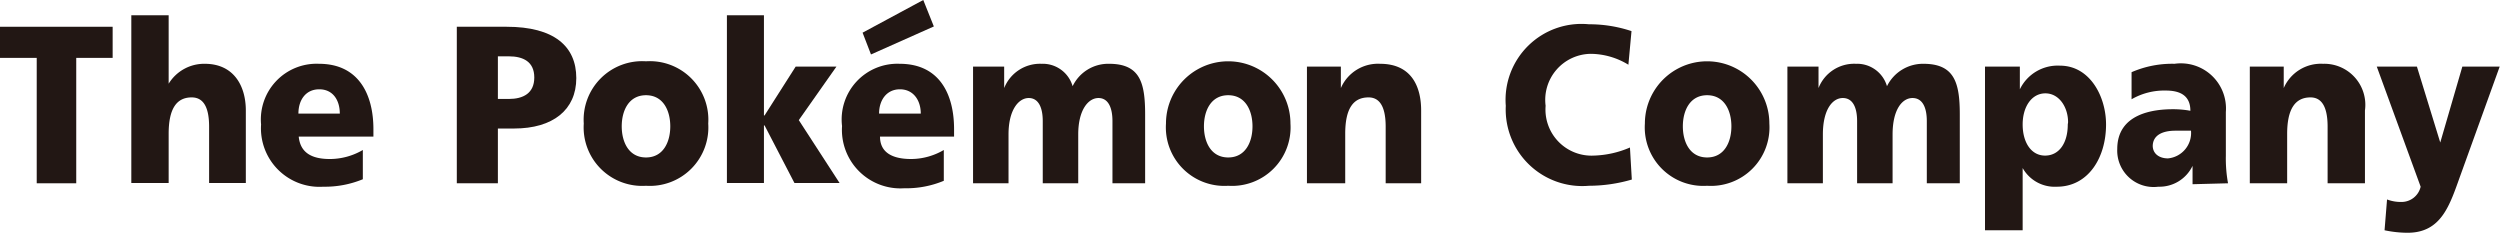 <svg id="レイヤー_1" data-name="レイヤー 1" xmlns="http://www.w3.org/2000/svg" viewBox="0 0 80.34 7.48"><defs><style>.cls-1{fill:#221714;}</style></defs><title>CO_logo</title><g id="story_logo_nichiban_pokemon"><polygon class="cls-1" points="1.18 1.86 0 1.86 0 0.86 3.62 0.86 3.62 1.86 2.45 1.86 2.45 5.89 1.18 5.89 1.18 1.86"/><path class="cls-1" d="M4.22.49h1.2v2.2h0a1.34,1.34,0,0,1,1.16-.64c.94,0,1.32.72,1.32,1.5V5.88H6.72V4.07c0-.7-.23-.94-.56-.94-.49,0-.74.37-.74,1.17V5.88H4.22Z"/><path class="cls-1" d="M9.59,3.65c0-.43.23-.78.67-.78s.66.35.66.78ZM12,4.39V4.15c0-1.11-.47-2.1-1.75-2.1A1.79,1.79,0,0,0,8.39,4a1.88,1.88,0,0,0,2,2,3.19,3.19,0,0,0,1.27-.24V4.82a2.1,2.1,0,0,1-1.06.29c-.58,0-.95-.2-1-.72Z"/><path class="cls-1" d="M16,1.81h.35c.46,0,.82.17.82.68s-.36.69-.82.69H16ZM14.68,5.89H16V4.13h.52c1.25,0,2-.6,2-1.62S17.81.86,16.28.86h-1.6Z"/><path class="cls-1" d="M20.76,5.06c-.55,0-.78-.49-.78-1s.23-1,.78-1,.78.49.78,1-.23,1-.78,1m0,.91a1.88,1.88,0,0,0,2-2,1.88,1.88,0,0,0-2-2,1.88,1.88,0,0,0-2,2,1.88,1.88,0,0,0,2,2"/><polygon class="cls-1" points="23.36 0.49 24.55 0.49 24.55 3.71 24.57 3.71 25.57 2.14 26.88 2.14 25.67 3.86 26.98 5.88 25.53 5.88 24.57 4.03 24.55 4.03 24.55 5.88 23.36 5.88 23.36 0.49"/><path class="cls-1" d="M28.25,3.65c0-.43.24-.78.67-.78s.67.35.67.78Zm2.41.74V4.15c0-1.11-.46-2.1-1.75-2.1a1.79,1.79,0,0,0-1.85,2,1.88,1.88,0,0,0,2,2,3.13,3.13,0,0,0,1.27-.24V4.82a2.09,2.09,0,0,1-1.05.29c-.59,0-1-.2-1-.72Z"/><path class="cls-1" d="M31.27,2.14h1v.69h0a1.24,1.24,0,0,1,1.2-.78,1,1,0,0,1,1,.72,1.27,1.27,0,0,1,1.17-.72c1,0,1.16.61,1.16,1.63V5.89H35.75v-2c0-.42-.13-.74-.45-.74s-.65.37-.65,1.17V5.89H33.51v-2c0-.42-.13-.74-.45-.74s-.65.37-.65,1.17V5.89H31.27Z"/><path class="cls-1" d="M39.47,5.06c-.55,0-.78-.49-.78-1s.23-1,.78-1,.78.49.78,1-.23,1-.78,1m0,.91a1.88,1.88,0,0,0,2-2,2,2,0,0,0-4,0,1.88,1.88,0,0,0,2,2"/><path class="cls-1" d="M42,2.14h1.09v.69h0a1.3,1.3,0,0,1,1.26-.78c1,0,1.32.72,1.32,1.5V5.89H44.53V4.07c0-.7-.23-.94-.55-.94-.5,0-.75.37-.75,1.17V5.89H42Z"/><path class="cls-1" d="M52.44,5.77a4.94,4.94,0,0,1-1.38.2A2.46,2.46,0,0,1,48.39,3.4,2.44,2.44,0,0,1,51.06.78,4.27,4.27,0,0,1,52.43,1l-.1,1.08a2.35,2.35,0,0,0-1.21-.35A1.48,1.48,0,0,0,49.67,3.4,1.48,1.48,0,0,0,51.22,5a3.13,3.13,0,0,0,1.16-.26Z"/><path class="cls-1" d="M54.86,5.06c-.55,0-.78-.49-.78-1s.23-1,.78-1,.78.49.78,1-.23,1-.78,1m0,.91a1.88,1.88,0,0,0,2-2,2,2,0,0,0-4,0,1.88,1.88,0,0,0,2,2"/><path class="cls-1" d="M57.44,2.14h1v.69h0a1.23,1.23,0,0,1,1.2-.78,1,1,0,0,1,1,.72,1.29,1.29,0,0,1,1.17-.72c1,0,1.17.61,1.17,1.63V5.89H61.92v-2c0-.42-.13-.74-.46-.74s-.64.37-.64,1.17V5.89H59.68v-2c0-.42-.13-.74-.46-.74s-.64.37-.64,1.17V5.89H57.44Z"/><path class="cls-1" d="M66.45,4c0,.6-.28,1-.73,1S65,4.57,65,4s.29-1,.73-1,.73.44.73.93M63.79,7.4H65v-2h0A1.18,1.18,0,0,0,66.1,6c1,0,1.58-.92,1.58-2,0-.9-.52-1.89-1.48-1.89a1.35,1.35,0,0,0-1.29.76h0V2.14H63.79Z"/><path class="cls-1" d="M69.18,4.7c0-.36.32-.5.73-.5l.5,0a.82.82,0,0,1-.74.89c-.28,0-.49-.15-.49-.41M71.6,5.89A4.45,4.45,0,0,1,71.53,5V3.6a1.45,1.45,0,0,0-1.65-1.55,3.27,3.27,0,0,0-1.38.27l0,.87a2.1,2.1,0,0,1,1.1-.28c.43,0,.79.14.79.65a3.06,3.06,0,0,0-.56-.05c-.63,0-1.79.14-1.79,1.28A1.17,1.17,0,0,0,69.36,6a1.18,1.18,0,0,0,1.1-.67h0c0,.19,0,.38,0,.59Z"/><path class="cls-1" d="M72.3,2.14h1.09v.69h0a1.3,1.3,0,0,1,1.26-.78A1.32,1.32,0,0,1,76,3.55V5.89h-1.2V4.07c0-.7-.23-.94-.55-.94-.49,0-.75.37-.75,1.17V5.89H72.3Z"/><path class="cls-1" d="M76.71,6.41a1.26,1.26,0,0,0,.47.08A.63.63,0,0,0,77.79,6L76.38,2.14h1.29l.75,2.44h0l.71-2.44h1.2L79.07,5.63c-.34.94-.6,1.85-1.7,1.85a3.65,3.65,0,0,1-.74-.08Z"/><polygon class="cls-1" points="27.99 1.75 30.01 0.85 29.67 0 27.72 1.05 27.99 1.75"/></g></svg>